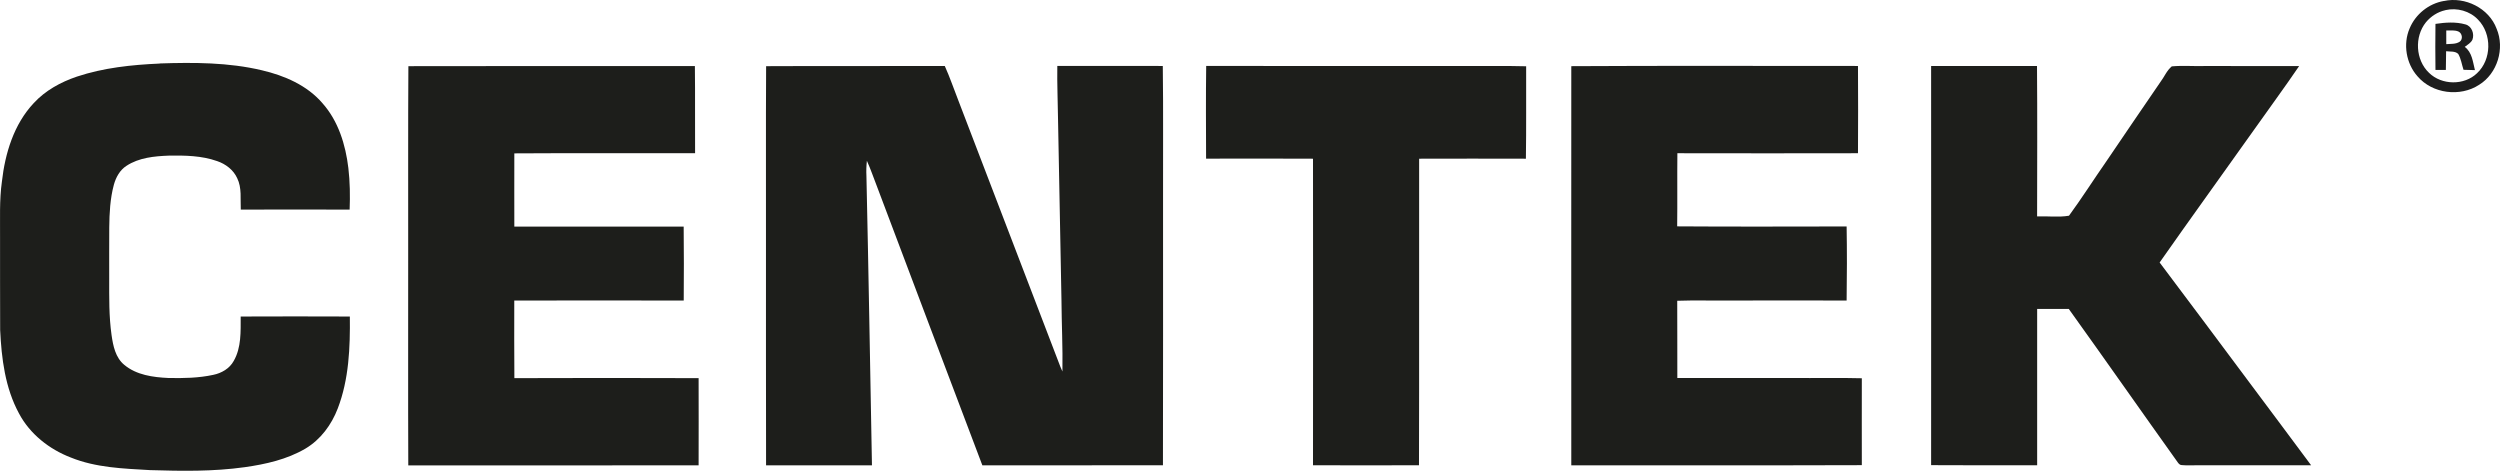 <?xml version="1.0" encoding="UTF-8"?>
<svg id="_1" data-name="1" xmlns="http://www.w3.org/2000/svg" viewBox="0 0 488.5 91.97">
  <defs>
    <style>
      .cls-1 {
        fill: #1d1d1d;
      }

      .cls-1, .cls-2 {
        fill-rule: evenodd;
      }

      .cls-2 {
        fill: #1d1e1b;
      }
    </style>
  </defs>
  <path class="cls-2" d="M31.18,12.4c6.68-.22,13.45-.22,19.98,1.33,4.42,1.03,8.86,2.94,11.86,6.45,3.09,3.47,4.51,8.11,5.05,12.65.32,2.7.35,5.42.25,8.13-7.09-.03-14.18-.03-21.27,0-.11-2.05.24-4.24-.7-6.14-.74-1.63-2.26-2.78-3.92-3.34-3.02-1.07-6.27-1.12-9.44-1.07-2.83.11-5.84.39-8.27,1.99-1.3.83-2.07,2.25-2.47,3.7-.73,2.71-.87,5.53-.9,8.32-.03,3.34,0,6.68-.01,10.02,0,3.68-.06,7.38.46,11.04.3,2.09.76,4.4,2.48,5.81,2.39,2,5.63,2.43,8.63,2.57,2.92.06,5.88.01,8.75-.61,1.62-.33,3.2-1.23,4.01-2.72,1.51-2.62,1.35-5.76,1.36-8.68,7.11-.03,14.22-.03,21.33,0,.07,6.04-.17,12.26-2.36,17.96-1.22,3.19-3.35,6.09-6.32,7.85-3.61,2.12-7.77,3.05-11.87,3.63-6.13.86-12.34.76-18.51.57-5.2-.3-10.57-.47-15.46-2.46-4.2-1.61-7.99-4.58-10.12-8.6C1,75.81.29,70.04.03,64.46c-.04-6,0-12-.02-17.99.03-3.66-.15-7.34.36-10.97.62-5.53,2.33-11.21,6.22-15.35,2.27-2.47,5.28-4.11,8.43-5.18,5.21-1.73,10.71-2.31,16.17-2.55h0Z"/>
  <path class="cls-2" d="M206.59,12.88c6.87.02,13.74,0,20.62.01.12,8.87.02,17.75.05,26.63-.01,17.13.03,34.26-.02,51.39-11.76.03-23.53,0-35.29.01-6.91-18.19-13.76-36.41-20.64-54.62-.64-1.62-1.19-3.29-1.92-4.88-.11.98-.14,1.98-.09,2.97.42,18.84.73,37.69,1.08,56.53-6.9,0-13.79,0-20.69,0-.05-14.22,0-28.44-.02-42.66.02-11.78-.04-23.56.03-35.33,11.64-.06,23.27.01,34.91-.04,1.01,2.24,1.8,4.58,2.7,6.87,6.63,17.28,13.24,34.57,19.87,51.86.13.33.27.65.42.97.08-4.68-.16-9.36-.19-14.05-.23-11.73-.45-23.47-.67-35.21-.04-3.49-.2-6.97-.14-10.46h0Z"/>
  <path class="cls-2" d="M235.67,12.88c16.78.05,33.56,0,50.35.02,4.06.03,8.13-.06,12.19.05-.02,6.02.04,12.04-.05,18.06-6.95-.01-13.91-.03-20.86,0-.03,19.96.03,39.93-.03,59.9-6.91.03-13.81.02-20.71,0,.01-19.97.03-39.93,0-59.9-6.96-.04-13.93-.02-20.89-.01-.02-6.04-.06-12.09.02-18.13h0Z"/>
  <path class="cls-2" d="M377.35,12.89c6.89,0,13.79,0,20.68,0,.08,9.8.03,19.6.02,29.4,2.07-.09,4.18.21,6.23-.14,2.54-3.47,4.86-7.13,7.33-10.67,3.51-5.15,6.99-10.32,10.53-15.45.76-1,1.24-2.25,2.22-3.06,2.18-.2,4.39,0,6.58-.07,6.1,0,12.21-.01,18.31.01-2.79,4.1-5.73,8.09-8.59,12.14-6.21,8.76-12.51,17.45-18.67,26.24,5.95,7.87,11.82,15.8,17.73,23.7,3.94,5.32,7.95,10.59,11.87,15.92-7.3.02-14.6,0-21.91,0-1.12-.02-2.24.08-3.35-.03-.34.01-.58-.24-.76-.48-7.14-9.99-14.17-20.06-21.33-30.03-2.06,0-4.12,0-6.18,0,.01,10.18,0,20.36,0,30.54-6.91,0-13.82.03-20.72-.02.02-26,0-52,0-78h0Z"/>
  <path class="cls-2" d="M79.79,12.93c18.66-.05,37.33-.01,55.99-.02.07,5.67,0,11.35.04,17.02-11.77.04-23.55-.04-35.32.04,0,4.77-.02,9.54,0,14.31,11.03-.01,22.06,0,33.09,0,.06,4.82.04,9.63.01,14.45-11.04-.02-22.07-.04-33.11,0,0,5.05-.03,10.11.02,15.16,12-.04,24-.05,36,0,0,5.68.03,11.36,0,17.04-18.91.01-37.82,0-56.73.01-.06-14.14,0-28.28-.02-42.42.02-11.86-.04-23.72.04-35.58h0Z"/>
  <path class="cls-2" d="M307.01,12.93c18.68-.11,37.36-.03,56.04-.04.03,5.68.04,11.37,0,17.05-11.76.02-23.53.03-35.29,0-.05,4.76.02,9.53-.04,14.29,11.03.08,22.07.03,33.11.02.08,4.82.07,9.65,0,14.47-7.63-.02-15.26,0-22.89,0-3.4.04-6.81-.07-10.21.05.03,5.03,0,10.06.02,15.09,7.51,0,15.03,0,22.54,0,4.51.04,9.01-.07,13.51.05-.02,5.66,0,11.32,0,16.98-18.92.07-37.84,0-56.77.03-.02-25.99,0-51.99,0-77.99Z"/>
  <path class="cls-1" d="M477.53.2c4.14-.92,8.82,1.4,10.31,5.42,1.63,3.84.16,8.75-3.42,10.95-3.71,2.43-9.14,1.74-12.03-1.65-2.23-2.5-2.88-6.31-1.54-9.39,1.15-2.76,3.73-4.83,6.68-5.34h0ZM477.82,1.99c-1.49.33-2.83,1.2-3.79,2.36-2.28,2.82-2.05,7.37.6,9.88,2.48,2.43,6.87,2.5,9.38.08,2.87-2.67,2.94-7.66.21-10.46-1.6-1.71-4.13-2.39-6.39-1.87h0ZM475.89,4.68c-.04,2.99-.04,5.99,0,8.98.68,0,1.35,0,2.03,0,.02-1.22.04-2.44.05-3.65.78.11,1.75-.07,2.37.53.55.95.69,2.07,1.03,3.1.74.02,1.48.04,2.23.06-.41-1.61-.55-3.48-1.99-4.54.53-.42,1.2-.76,1.5-1.4.43-1.13-.12-2.66-1.36-2.99-1.9-.54-3.93-.39-5.87-.1h0ZM478,5.95c0,.89,0,1.78,0,2.68.88-.09,1.87.04,2.64-.49.67-.5.47-1.65-.26-1.98-.75-.32-1.59-.18-2.37-.2Z"/>
</svg>